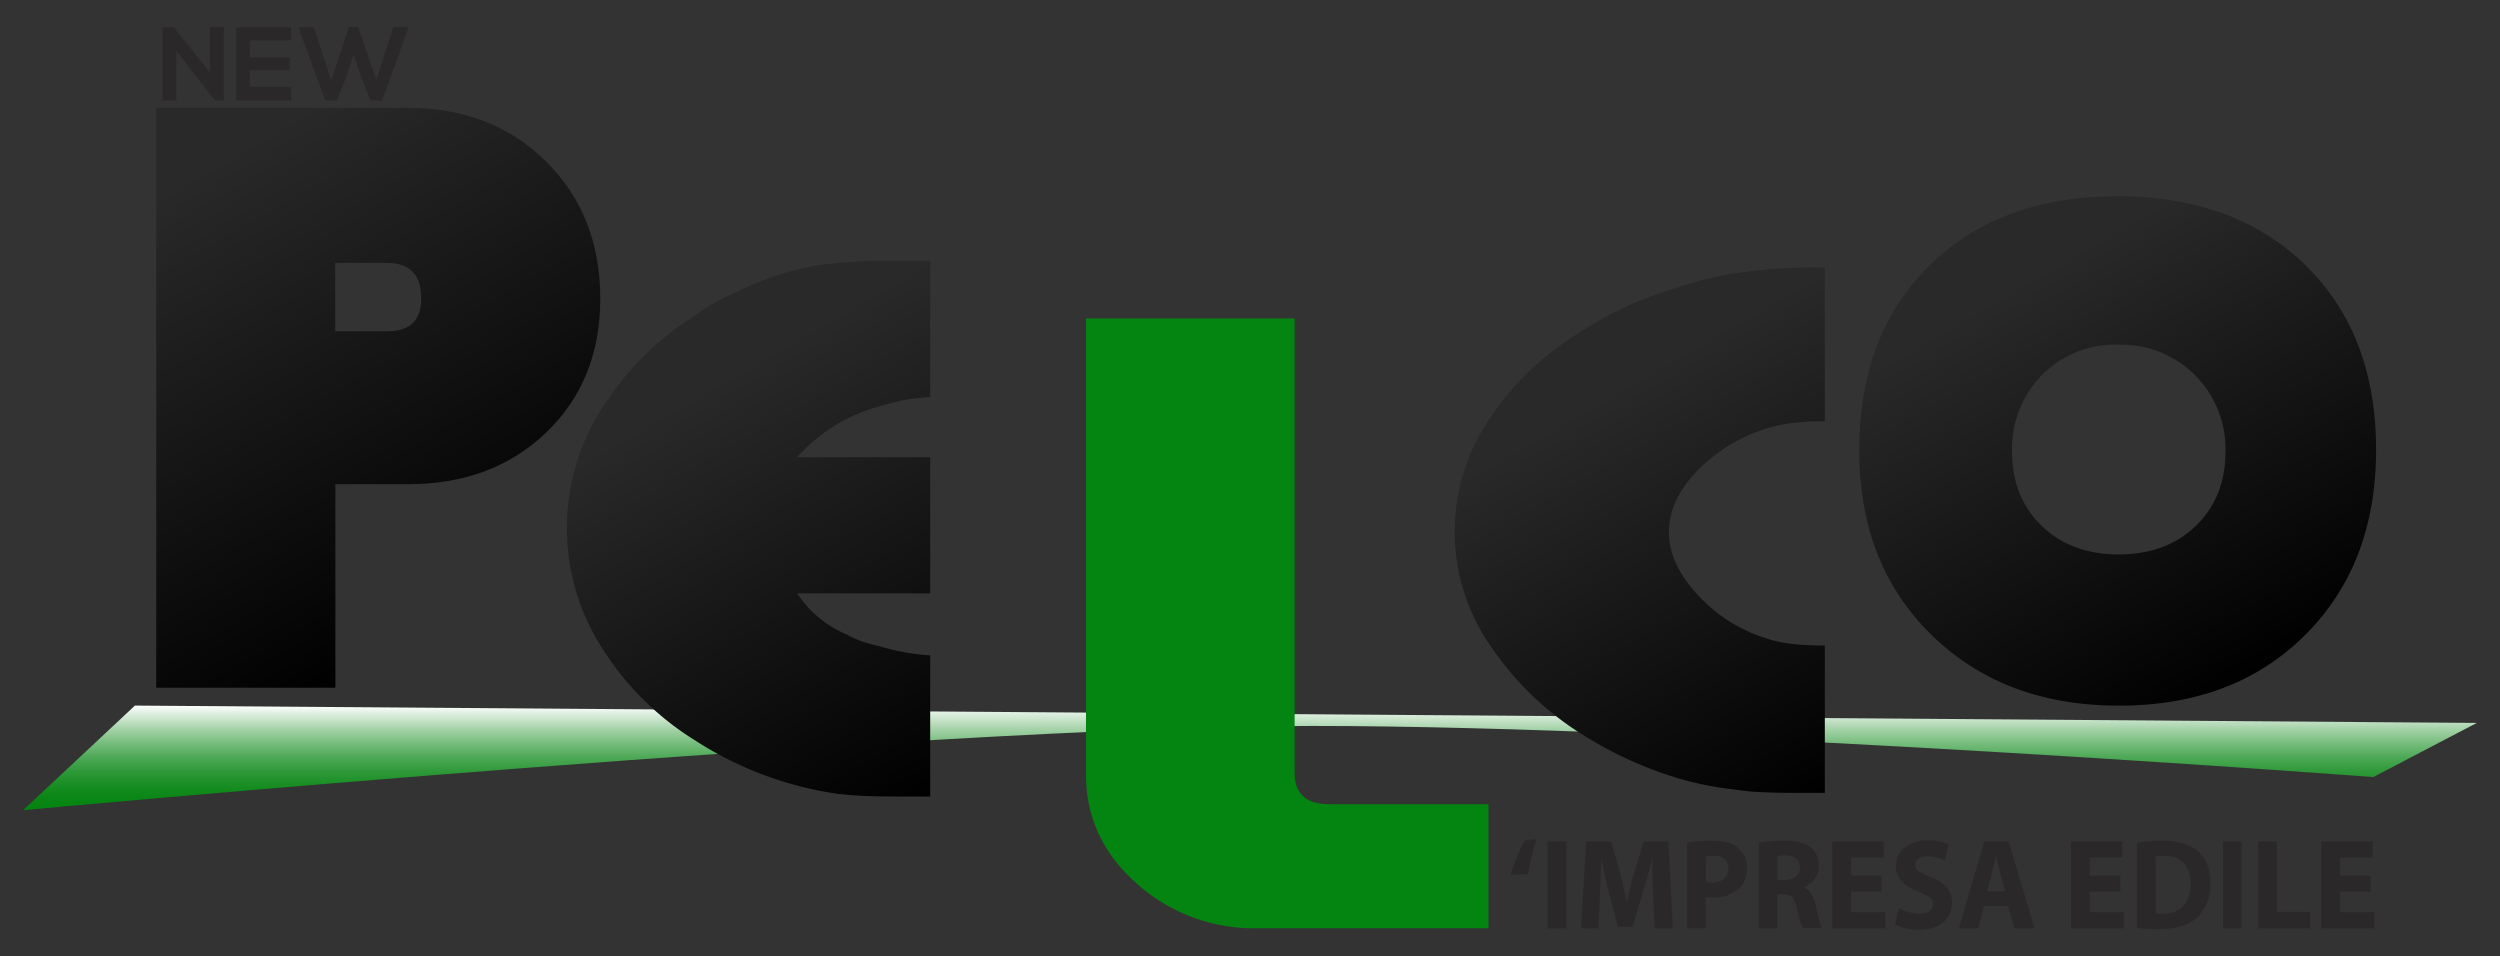 <svg id="Livello_1" data-name="Livello 1" xmlns="http://www.w3.org/2000/svg" xmlns:xlink="http://www.w3.org/1999/xlink" viewBox="0 0 512.02 195.83"><rect x="0" y="0" width="512.02" height="195.83" fill="#333333" stroke="none"/><defs><linearGradient id="Sfumatura_senza_nome_8" x1="256.01" y1="144.51" x2="256.01" y2="165.93" gradientUnits="userSpaceOnUse"><stop offset="0" stop-color="#fff"/><stop offset="0.05" stop-color="#e9f4eb"/><stop offset="0.2" stop-color="#aed7b1"/><stop offset="0.35" stop-color="#7abe80"/><stop offset="0.49" stop-color="#4fa958"/><stop offset="0.63" stop-color="#2f9939"/><stop offset="0.77" stop-color="#178d22"/><stop offset="0.89" stop-color="#098615"/><stop offset="1" stop-color="#048410"/></linearGradient><linearGradient id="linear-gradient" x1="460.62" y1="138.56" x2="407.06" y2="45.79" gradientUnits="userSpaceOnUse"><stop offset="0"/><stop offset="0.87" stop-color="#292929"/></linearGradient><linearGradient id="linear-gradient-2" x1="377.85" y1="160" x2="324.42" y2="67.46" xlink:href="#linear-gradient"/><linearGradient id="linear-gradient-3" x1="95.05" y1="125.63" x2="34.45" y2="20.68" xlink:href="#linear-gradient"/><linearGradient id="linear-gradient-4" x1="195.65" y1="160.22" x2="140.79" y2="65.21" xlink:href="#linear-gradient"/></defs><title>logo pelco</title><path d="M4.74,165.93s185.47-17.25,264.11-17.25,217.21,10.47,217.21,10.47l21.22-11.09L27.63,144.51Z" style="fill:url(#Sfumatura_senza_nome_8)"/><path d="M380.79,92.14q0-23.67,14.45-37.81T433.65,40.2q24.1,0,38.55,14.14t14.44,37.81q0,23.4-14.52,37.89t-38.19,14.48q-23.52,0-38.34-14.48T380.79,92.14Zm53-21.55a21,21,0,0,0-15.57,6.21,21.41,21.41,0,0,0-6.13,15.69q0,9.34,6.06,15.2t15.79,5.86q9.73,0,15.79-5.86t6.06-15.2A21.32,21.32,0,0,0,433.78,70.6Z" style="fill:url(#linear-gradient)"/><path d="M373.73,54.79V86.28a54.41,54.41,0,0,0-6.74.36,33.19,33.19,0,0,0-5.55,1.23,33.82,33.82,0,0,0-14.08,8.81q-5.55,5.92-5.55,12.27,0,7.51,7.74,14.73a31.59,31.59,0,0,0,12.29,7.08q4,1.45,11.9,1.45v30.18h-5.35q-4,0-7.34-.14a48.29,48.29,0,0,1-6-.58,64.47,64.47,0,0,1-14.77-3.39,78,78,0,0,1-14.58-6.86,62.86,62.86,0,0,1-20.43-19.14,40.95,40.95,0,0,1,0-46.79q7.34-11.19,20.62-18.85a61.92,61.92,0,0,1,12.3-5.92,97.31,97.31,0,0,1,15.87-4.55A111.07,111.07,0,0,1,373.73,54.79Z" style="fill:url(#linear-gradient-2)"/><path d="M304.85,190.12H257.49a36,36,0,0,1-24.72-9.19q-10.35-9.18-10.35-22.34V65.22h42.73v93.06q0,6.43,7.09,6.42h32.61v25.43Z" style="fill:#048410"/><path d="M32,140.85V22.08H83.48q17.26,0,28.36,11t11.1,28.09q0,16.8-11.1,27.43T83.32,99.17H68.69v41.68H32Zm36.66-87v14H79.37q6.91,0,6.9-6.76,0-7.25-7.07-7.25H68.69Z" style="fill:url(#linear-gradient-3)"/><path d="M190.51,53.44V81.31c-2.49.2-4.23,0.4-5.22,0.59s-2.74.64-5.22,1.33a34.45,34.45,0,0,0-16.79,10.41h27.23v27.88H163.28A22.53,22.53,0,0,0,173.53,130a19.93,19.93,0,0,0,2.89,1.32,26.48,26.48,0,0,0,3.64,1,44.19,44.19,0,0,0,10.45,1.91v28.9H184q-2.62,0-5.69-.07t-7-.51a73,73,0,0,1-29.1-11A59.62,59.62,0,0,1,123,132.23a45.42,45.42,0,0,1,0-48.13,60.46,60.46,0,0,1,19.4-19.52,44.2,44.2,0,0,1,5.41-3.37q1.49-.73,6-2.79a61.57,61.57,0,0,1,13.15-4,98.81,98.81,0,0,1,15.95-1h7.65Z" style="fill:url(#linear-gradient-4)"/><path d="M43,5.51h2.84V20.58H44v0L36.13,10.43V20.58H33.29v-15h2.3L43,14.86V5.51Z" style="fill:#2b2829"/><path d="M59.64,20.58H48.37v-15H59.64V8.28H51.19v3.46h8.15v2.64H51.19v3.4h8.45v2.79Z" style="fill:#2b2829"/><path d="M78.3,20.58H75.89L74,15.85,72.43,11.1l-1.57,4.79L69,20.58H66.63l-5.53-15h3.18l3.55,10.86L71.49,5.53h1.85L77.1,16.39,80.54,5.53h3.18Z" style="fill:#2b2829"/><path d="M309.36,179.22a35.07,35.07,0,0,1,3-7.15l2.33-.21A43.68,43.68,0,0,0,313,179Z" style="fill:#2b2829"/><path d="M320.8,172.33v17.79H317V172.33h3.84Z" style="fill:#2b2829"/><path d="M338.56,183.31c-0.08-2.14-.15-4.7-0.15-7.31h-0.05c-0.56,2.27-1.26,4.8-1.92,6.89l-2.07,6.94h-3l-1.82-6.89c-0.56-2.08-1.11-4.59-1.54-6.94h-0.05c-0.08,2.4-.18,5.15-0.28,7.37l-0.33,6.76h-3.57l1.09-17.79H330l1.67,5.94c0.56,2.06,1.06,4.28,1.44,6.36h0.1c0.46-2.06,1-4.41,1.62-6.39l1.8-5.91h5.06l0.91,17.79h-3.74Z" style="fill:#2b2829"/><path d="M345.55,172.57a30.3,30.3,0,0,1,5.21-.37c2.38,0,4.07.47,5.21,1.45a5.12,5.12,0,0,1,1.82,4.09,5.64,5.64,0,0,1-1.57,4.22,7.81,7.81,0,0,1-5.54,1.88,6.28,6.28,0,0,1-1.32-.11v6.39h-3.82V172.57Zm3.82,8.08a5.52,5.52,0,0,0,1.29.11c2,0,3.31-1.08,3.31-2.88,0-1.64-1.09-2.61-3-2.61a6.54,6.54,0,0,0-1.57.13v5.25Z" style="fill:#2b2829"/><path d="M360.25,172.59a29,29,0,0,1,5.14-.4c2.53,0,4.3.4,5.51,1.42a4.54,4.54,0,0,1,1.59,3.72,4.7,4.7,0,0,1-3,4.36v0.08c1.19,0.5,1.85,1.66,2.28,3.3,0.53,2,1,4.36,1.37,5h-3.95A24.59,24.59,0,0,1,368,186c-0.48-2.24-1.21-2.82-2.81-2.85h-1.14v7h-3.82V172.59Zm3.82,7.63h1.52c1.92,0,3.06-1,3.06-2.56s-1.06-2.46-2.83-2.46a7.29,7.29,0,0,0-1.75.13v4.88Z" style="fill:#2b2829"/><path d="M385.39,182.6h-6.27v4.22h7v3.3H375.27V172.33h10.5v3.3h-6.65v3.7h6.27v3.27Z" style="fill:#2b2829"/><path d="M388.89,186a9.43,9.43,0,0,0,4.28,1.11c1.77,0,2.71-.77,2.71-1.93s-0.81-1.74-2.86-2.48c-2.83-1.06-4.71-2.69-4.71-5.28,0-3,2.45-5.33,6.45-5.33a9.61,9.61,0,0,1,4.35.9l-0.86,3.22a7.72,7.72,0,0,0-3.54-.84c-1.67,0-2.48.82-2.48,1.72,0,1.13.94,1.64,3.16,2.51,3,1.16,4.4,2.8,4.4,5.31,0,3-2.18,5.52-6.86,5.52a10.74,10.74,0,0,1-4.83-1.11Z" style="fill:#2b2829"/><path d="M406.37,185.56l-1.19,4.57h-4l5.21-17.79h5l5.31,17.79h-4.15l-1.32-4.57h-4.91Zm4.33-3-1.06-3.77c-0.28-1.06-.58-2.4-0.83-3.43h-0.08c-0.23,1.06-.51,2.4-0.76,3.43l-1,3.77h3.77Z" style="fill:#2b2829"/><path d="M434.28,182.6H428v4.22h7v3.3H424.16V172.33h10.5v3.3H428v3.7h6.27v3.27Z" style="fill:#2b2829"/><path d="M437.64,172.59a29.84,29.84,0,0,1,5.19-.4c3.26,0,5.39.63,7,1.9,1.77,1.37,2.88,3.54,2.88,6.71a9.29,9.29,0,0,1-2.81,7.21c-1.8,1.56-4.55,2.3-7.89,2.3a31.75,31.75,0,0,1-4.38-.26V172.59Zm3.85,14.49a6.85,6.85,0,0,0,1.34.08c3.52,0,5.82-2,5.82-6.23,0-3.7-2.07-5.65-5.41-5.65a7.85,7.85,0,0,0-1.75.16v11.64Z" style="fill:#2b2829"/><path d="M459.12,172.33v17.79h-3.84V172.33h3.84Z" style="fill:#2b2829"/><path d="M462.49,172.33h3.84v14.41h6.78v3.38H462.49V172.33Z" style="fill:#2b2829"/><path d="M485.54,182.6h-6.27v4.22h7v3.3H475.42V172.33h10.5v3.3h-6.65v3.7h6.27v3.27Z" style="fill:#2b2829"/></svg>